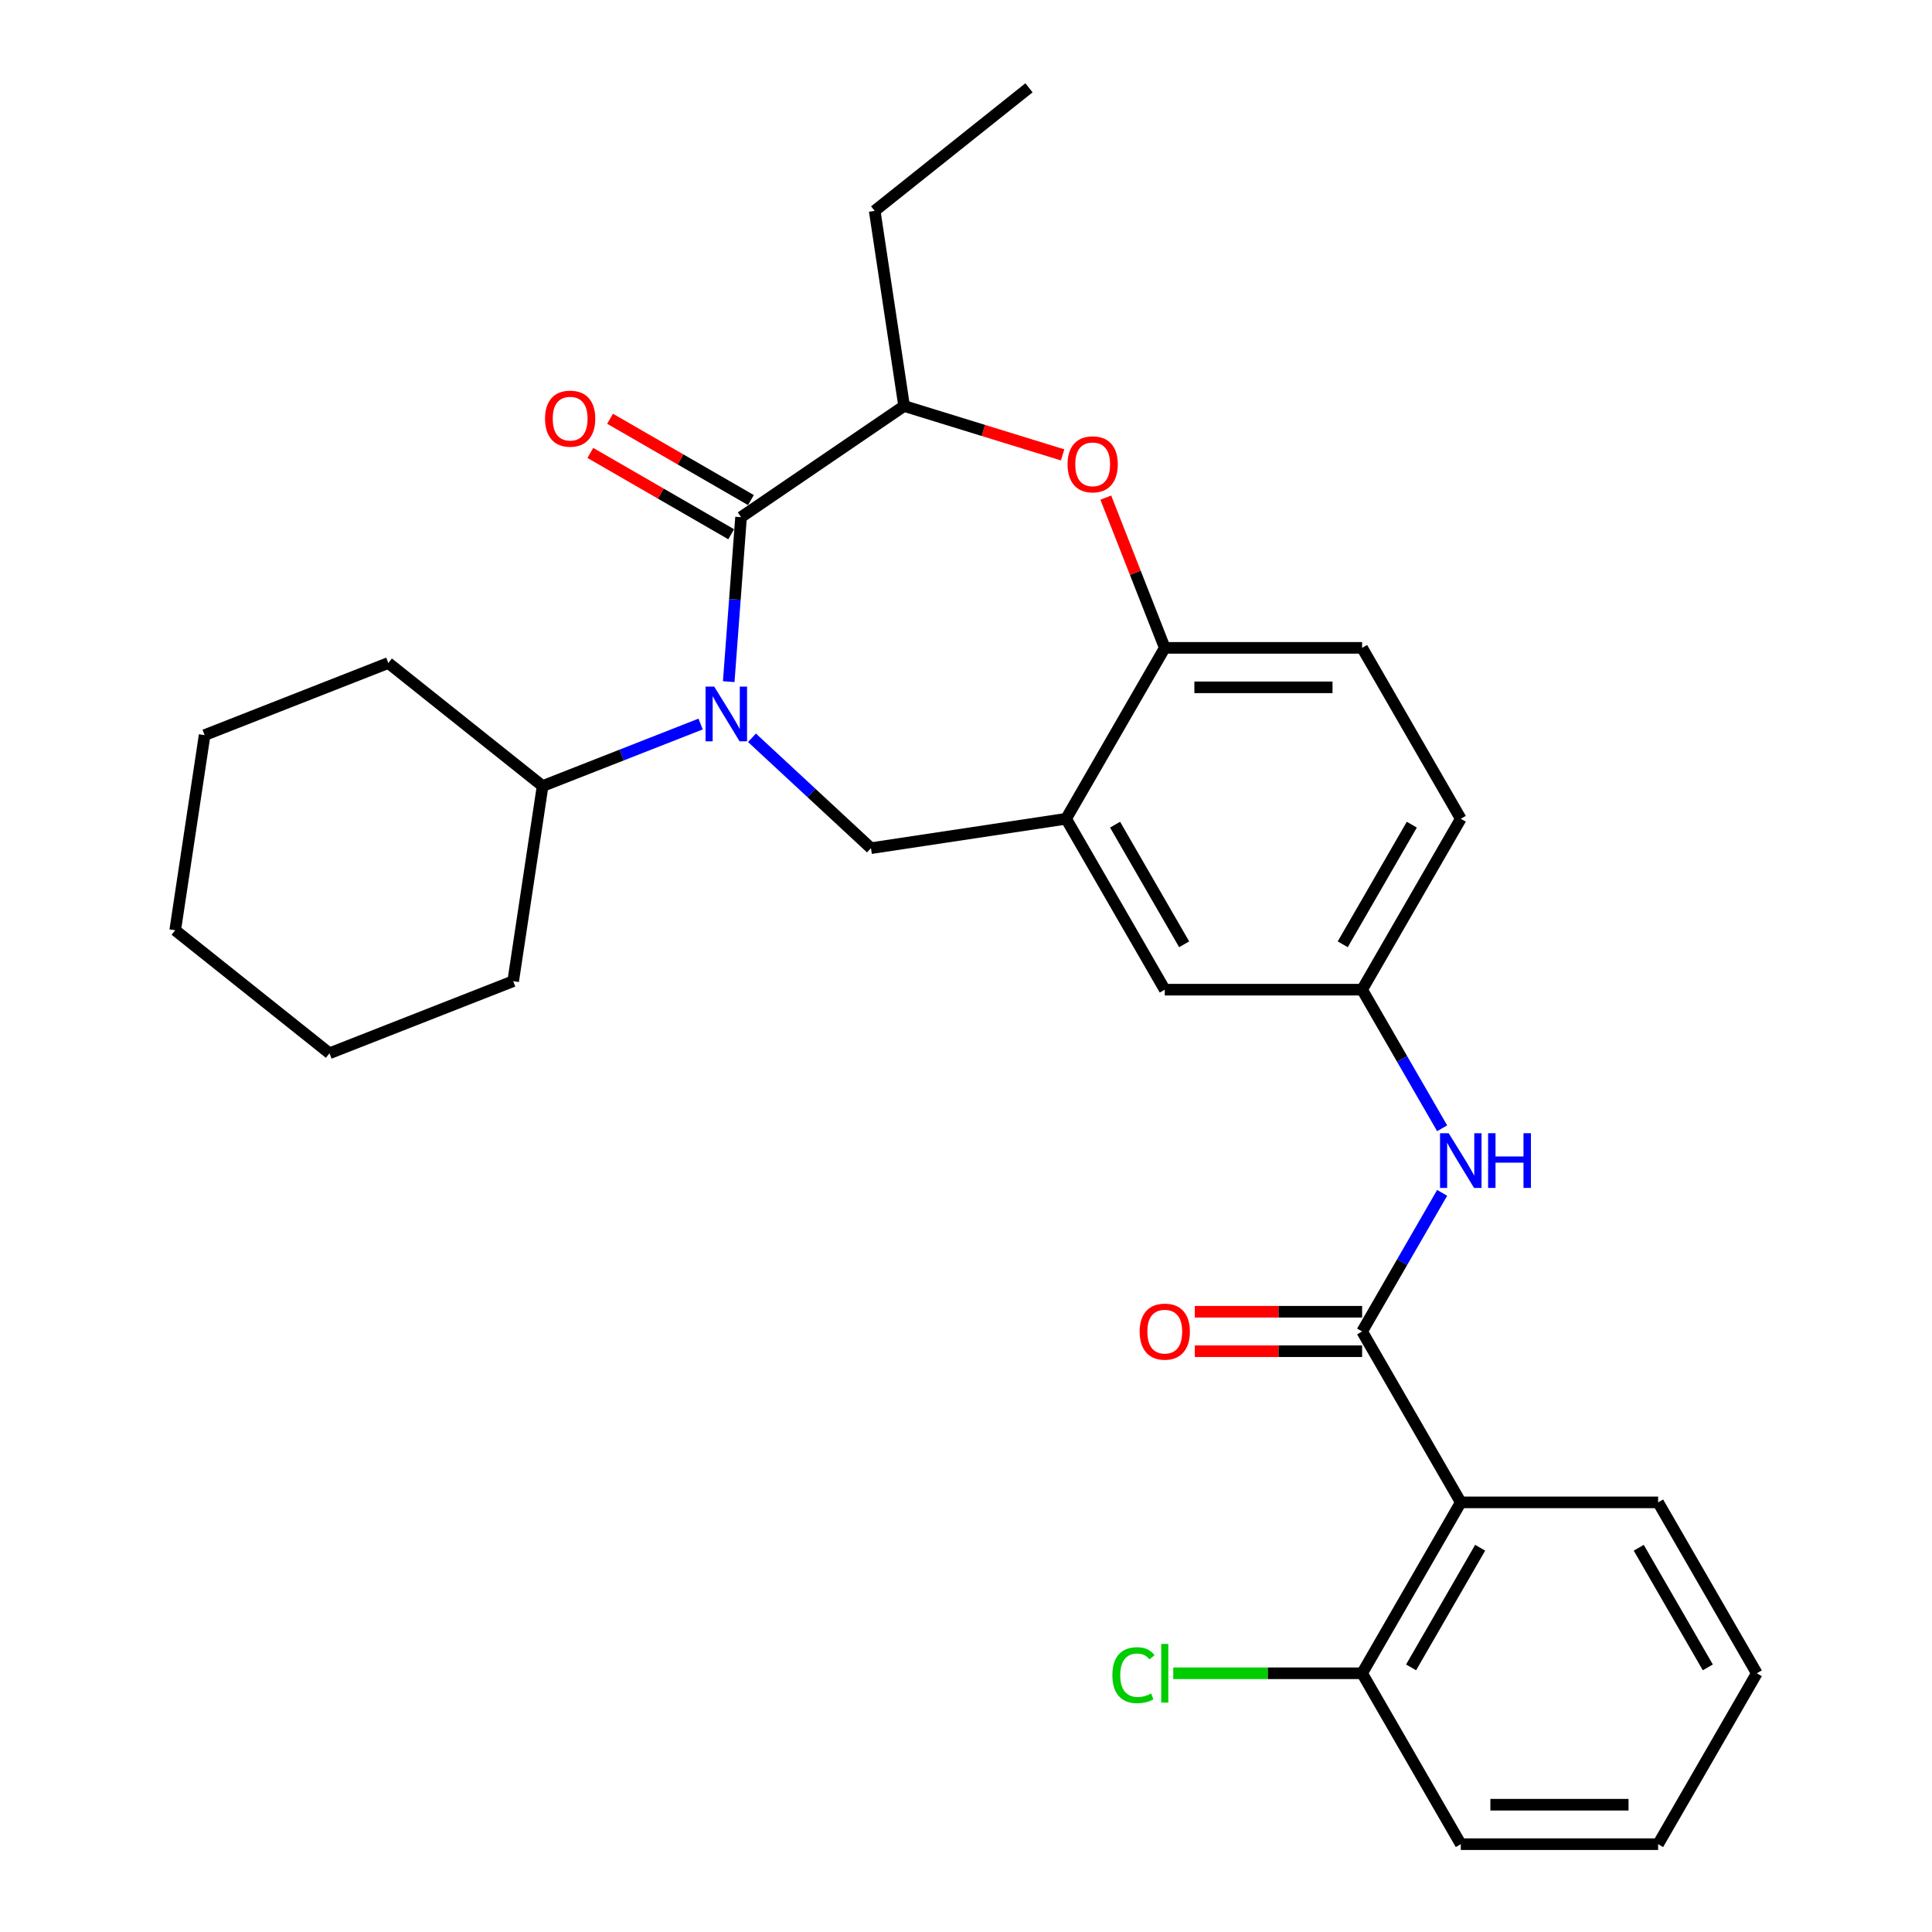 <?xml version='1.0' encoding='iso-8859-1'?>
<svg version='1.1' baseProfile='full'
              xmlns='http://www.w3.org/2000/svg'
                      xmlns:rdkit='http://www.rdkit.org/xml'
                      xmlns:xlink='http://www.w3.org/1999/xlink'
                  xml:space='preserve'
width='1000px' height='1000px' viewBox='0 0 1000 1000'>
<!-- END OF HEADER -->
<rect style='opacity:1.0;fill:#FFFFFF;stroke:none' width='1000' height='1000' x='0' y='0'> </rect>
<path class='bond-0' d='M 756.1,423.792 L 705.028,512.251' style='fill:none;fill-rule:evenodd;stroke:#000000;stroke-width:6px;stroke-linecap:butt;stroke-linejoin:miter;stroke-opacity:1' />
<path class='bond-0' d='M 730.747,426.846 L 694.997,488.768' style='fill:none;fill-rule:evenodd;stroke:#000000;stroke-width:6px;stroke-linecap:butt;stroke-linejoin:miter;stroke-opacity:1' />
<path class='bond-1' d='M 756.1,423.792 L 705.028,335.333' style='fill:none;fill-rule:evenodd;stroke:#000000;stroke-width:6px;stroke-linecap:butt;stroke-linejoin:miter;stroke-opacity:1' />
<path class='bond-2' d='M 705.028,512.251 L 602.884,512.251' style='fill:none;fill-rule:evenodd;stroke:#000000;stroke-width:6px;stroke-linecap:butt;stroke-linejoin:miter;stroke-opacity:1' />
<path class='bond-3' d='M 705.028,512.251 L 725.739,548.123' style='fill:none;fill-rule:evenodd;stroke:#000000;stroke-width:6px;stroke-linecap:butt;stroke-linejoin:miter;stroke-opacity:1' />
<path class='bond-3' d='M 725.739,548.123 L 746.45,583.996' style='fill:none;fill-rule:evenodd;stroke:#0000FF;stroke-width:6px;stroke-linecap:butt;stroke-linejoin:miter;stroke-opacity:1' />
<path class='bond-4' d='M 602.884,512.251 L 551.813,423.792' style='fill:none;fill-rule:evenodd;stroke:#000000;stroke-width:6px;stroke-linecap:butt;stroke-linejoin:miter;stroke-opacity:1' />
<path class='bond-4' d='M 612.915,488.768 L 577.165,426.846' style='fill:none;fill-rule:evenodd;stroke:#000000;stroke-width:6px;stroke-linecap:butt;stroke-linejoin:miter;stroke-opacity:1' />
<path class='bond-5' d='M 705.028,335.333 L 602.884,335.333' style='fill:none;fill-rule:evenodd;stroke:#000000;stroke-width:6px;stroke-linecap:butt;stroke-linejoin:miter;stroke-opacity:1' />
<path class='bond-5' d='M 689.706,355.762 L 618.206,355.762' style='fill:none;fill-rule:evenodd;stroke:#000000;stroke-width:6px;stroke-linecap:butt;stroke-linejoin:miter;stroke-opacity:1' />
<path class='bond-6' d='M 551.813,423.792 L 602.884,335.333' style='fill:none;fill-rule:evenodd;stroke:#000000;stroke-width:6px;stroke-linecap:butt;stroke-linejoin:miter;stroke-opacity:1' />
<path class='bond-7' d='M 551.813,423.792 L 450.81,439.016' style='fill:none;fill-rule:evenodd;stroke:#000000;stroke-width:6px;stroke-linecap:butt;stroke-linejoin:miter;stroke-opacity:1' />
<path class='bond-8' d='M 602.884,335.333 L 587.623,296.448' style='fill:none;fill-rule:evenodd;stroke:#000000;stroke-width:6px;stroke-linecap:butt;stroke-linejoin:miter;stroke-opacity:1' />
<path class='bond-8' d='M 587.623,296.448 L 572.362,257.564' style='fill:none;fill-rule:evenodd;stroke:#FF0000;stroke-width:6px;stroke-linecap:butt;stroke-linejoin:miter;stroke-opacity:1' />
<path class='bond-9' d='M 756.1,777.628 L 705.028,866.087' style='fill:none;fill-rule:evenodd;stroke:#000000;stroke-width:6px;stroke-linecap:butt;stroke-linejoin:miter;stroke-opacity:1' />
<path class='bond-9' d='M 766.131,801.111 L 730.38,863.032' style='fill:none;fill-rule:evenodd;stroke:#000000;stroke-width:6px;stroke-linecap:butt;stroke-linejoin:miter;stroke-opacity:1' />
<path class='bond-10' d='M 756.1,777.628 L 858.243,777.628' style='fill:none;fill-rule:evenodd;stroke:#000000;stroke-width:6px;stroke-linecap:butt;stroke-linejoin:miter;stroke-opacity:1' />
<path class='bond-11' d='M 756.1,777.628 L 705.028,689.169' style='fill:none;fill-rule:evenodd;stroke:#000000;stroke-width:6px;stroke-linecap:butt;stroke-linejoin:miter;stroke-opacity:1' />
<path class='bond-12' d='M 746.45,617.423 L 725.739,653.296' style='fill:none;fill-rule:evenodd;stroke:#0000FF;stroke-width:6px;stroke-linecap:butt;stroke-linejoin:miter;stroke-opacity:1' />
<path class='bond-12' d='M 725.739,653.296 L 705.028,689.169' style='fill:none;fill-rule:evenodd;stroke:#000000;stroke-width:6px;stroke-linecap:butt;stroke-linejoin:miter;stroke-opacity:1' />
<path class='bond-13' d='M 705.028,678.954 L 661.733,678.954' style='fill:none;fill-rule:evenodd;stroke:#000000;stroke-width:6px;stroke-linecap:butt;stroke-linejoin:miter;stroke-opacity:1' />
<path class='bond-13' d='M 661.733,678.954 L 618.438,678.954' style='fill:none;fill-rule:evenodd;stroke:#FF0000;stroke-width:6px;stroke-linecap:butt;stroke-linejoin:miter;stroke-opacity:1' />
<path class='bond-13' d='M 705.028,699.383 L 661.733,699.383' style='fill:none;fill-rule:evenodd;stroke:#000000;stroke-width:6px;stroke-linecap:butt;stroke-linejoin:miter;stroke-opacity:1' />
<path class='bond-13' d='M 661.733,699.383 L 618.438,699.383' style='fill:none;fill-rule:evenodd;stroke:#FF0000;stroke-width:6px;stroke-linecap:butt;stroke-linejoin:miter;stroke-opacity:1' />
<path class='bond-14' d='M 705.028,866.087 L 656.153,866.087' style='fill:none;fill-rule:evenodd;stroke:#000000;stroke-width:6px;stroke-linecap:butt;stroke-linejoin:miter;stroke-opacity:1' />
<path class='bond-14' d='M 656.153,866.087 L 607.278,866.087' style='fill:none;fill-rule:evenodd;stroke:#00CC00;stroke-width:6px;stroke-linecap:butt;stroke-linejoin:miter;stroke-opacity:1' />
<path class='bond-15' d='M 705.028,866.087 L 756.1,954.545' style='fill:none;fill-rule:evenodd;stroke:#000000;stroke-width:6px;stroke-linecap:butt;stroke-linejoin:miter;stroke-opacity:1' />
<path class='bond-16' d='M 550.013,235.452 L 508.987,222.798' style='fill:none;fill-rule:evenodd;stroke:#FF0000;stroke-width:6px;stroke-linecap:butt;stroke-linejoin:miter;stroke-opacity:1' />
<path class='bond-16' d='M 508.987,222.798 L 467.961,210.143' style='fill:none;fill-rule:evenodd;stroke:#000000;stroke-width:6px;stroke-linecap:butt;stroke-linejoin:miter;stroke-opacity:1' />
<path class='bond-17' d='M 450.81,439.016 L 420.018,410.445' style='fill:none;fill-rule:evenodd;stroke:#000000;stroke-width:6px;stroke-linecap:butt;stroke-linejoin:miter;stroke-opacity:1' />
<path class='bond-17' d='M 420.018,410.445 L 389.227,381.875' style='fill:none;fill-rule:evenodd;stroke:#0000FF;stroke-width:6px;stroke-linecap:butt;stroke-linejoin:miter;stroke-opacity:1' />
<path class='bond-18' d='M 467.961,210.143 L 452.738,109.14' style='fill:none;fill-rule:evenodd;stroke:#000000;stroke-width:6px;stroke-linecap:butt;stroke-linejoin:miter;stroke-opacity:1' />
<path class='bond-19' d='M 467.961,210.143 L 383.566,267.682' style='fill:none;fill-rule:evenodd;stroke:#000000;stroke-width:6px;stroke-linecap:butt;stroke-linejoin:miter;stroke-opacity:1' />
<path class='bond-20' d='M 377.186,352.827 L 380.376,310.254' style='fill:none;fill-rule:evenodd;stroke:#0000FF;stroke-width:6px;stroke-linecap:butt;stroke-linejoin:miter;stroke-opacity:1' />
<path class='bond-20' d='M 380.376,310.254 L 383.566,267.682' style='fill:none;fill-rule:evenodd;stroke:#000000;stroke-width:6px;stroke-linecap:butt;stroke-linejoin:miter;stroke-opacity:1' />
<path class='bond-21' d='M 362.64,374.758 L 321.745,390.808' style='fill:none;fill-rule:evenodd;stroke:#0000FF;stroke-width:6px;stroke-linecap:butt;stroke-linejoin:miter;stroke-opacity:1' />
<path class='bond-21' d='M 321.745,390.808 L 280.85,406.857' style='fill:none;fill-rule:evenodd;stroke:#000000;stroke-width:6px;stroke-linecap:butt;stroke-linejoin:miter;stroke-opacity:1' />
<path class='bond-22' d='M 388.674,258.836 L 352.221,237.79' style='fill:none;fill-rule:evenodd;stroke:#000000;stroke-width:6px;stroke-linecap:butt;stroke-linejoin:miter;stroke-opacity:1' />
<path class='bond-22' d='M 352.221,237.79 L 315.768,216.744' style='fill:none;fill-rule:evenodd;stroke:#FF0000;stroke-width:6px;stroke-linecap:butt;stroke-linejoin:miter;stroke-opacity:1' />
<path class='bond-22' d='M 378.459,276.528 L 342.007,255.482' style='fill:none;fill-rule:evenodd;stroke:#000000;stroke-width:6px;stroke-linecap:butt;stroke-linejoin:miter;stroke-opacity:1' />
<path class='bond-22' d='M 342.007,255.482 L 305.554,234.436' style='fill:none;fill-rule:evenodd;stroke:#FF0000;stroke-width:6px;stroke-linecap:butt;stroke-linejoin:miter;stroke-opacity:1' />
<path class='bond-23' d='M 452.738,109.14 L 532.597,45.455' style='fill:none;fill-rule:evenodd;stroke:#000000;stroke-width:6px;stroke-linecap:butt;stroke-linejoin:miter;stroke-opacity:1' />
<path class='bond-24' d='M 280.85,406.857 L 200.991,343.172' style='fill:none;fill-rule:evenodd;stroke:#000000;stroke-width:6px;stroke-linecap:butt;stroke-linejoin:miter;stroke-opacity:1' />
<path class='bond-25' d='M 280.85,406.857 L 265.627,507.86' style='fill:none;fill-rule:evenodd;stroke:#000000;stroke-width:6px;stroke-linecap:butt;stroke-linejoin:miter;stroke-opacity:1' />
<path class='bond-26' d='M 200.991,343.172 L 105.909,380.489' style='fill:none;fill-rule:evenodd;stroke:#000000;stroke-width:6px;stroke-linecap:butt;stroke-linejoin:miter;stroke-opacity:1' />
<path class='bond-27' d='M 265.627,507.86 L 170.544,545.177' style='fill:none;fill-rule:evenodd;stroke:#000000;stroke-width:6px;stroke-linecap:butt;stroke-linejoin:miter;stroke-opacity:1' />
<path class='bond-28' d='M 105.909,380.489 L 90.685,481.492' style='fill:none;fill-rule:evenodd;stroke:#000000;stroke-width:6px;stroke-linecap:butt;stroke-linejoin:miter;stroke-opacity:1' />
<path class='bond-29' d='M 170.544,545.177 L 90.685,481.492' style='fill:none;fill-rule:evenodd;stroke:#000000;stroke-width:6px;stroke-linecap:butt;stroke-linejoin:miter;stroke-opacity:1' />
<path class='bond-30' d='M 858.243,777.628 L 909.315,866.087' style='fill:none;fill-rule:evenodd;stroke:#000000;stroke-width:6px;stroke-linecap:butt;stroke-linejoin:miter;stroke-opacity:1' />
<path class='bond-30' d='M 848.212,801.111 L 883.963,863.032' style='fill:none;fill-rule:evenodd;stroke:#000000;stroke-width:6px;stroke-linecap:butt;stroke-linejoin:miter;stroke-opacity:1' />
<path class='bond-31' d='M 756.1,954.545 L 858.243,954.545' style='fill:none;fill-rule:evenodd;stroke:#000000;stroke-width:6px;stroke-linecap:butt;stroke-linejoin:miter;stroke-opacity:1' />
<path class='bond-31' d='M 771.421,934.117 L 842.922,934.117' style='fill:none;fill-rule:evenodd;stroke:#000000;stroke-width:6px;stroke-linecap:butt;stroke-linejoin:miter;stroke-opacity:1' />
<path class='bond-32' d='M 909.315,866.087 L 858.243,954.545' style='fill:none;fill-rule:evenodd;stroke:#000000;stroke-width:6px;stroke-linecap:butt;stroke-linejoin:miter;stroke-opacity:1' />
<path  class='atom-7' d='M 749.84 586.55
L 759.12 601.55
Q 760.04 603.03, 761.52 605.71
Q 763 608.39, 763.08 608.55
L 763.08 586.55
L 766.84 586.55
L 766.84 614.87
L 762.96 614.87
L 753 598.47
Q 751.84 596.55, 750.6 594.35
Q 749.4 592.15, 749.04 591.47
L 749.04 614.87
L 745.36 614.87
L 745.36 586.55
L 749.84 586.55
' fill='#0000FF'/>
<path  class='atom-7' d='M 770.24 586.55
L 774.08 586.55
L 774.08 598.59
L 788.56 598.59
L 788.56 586.55
L 792.4 586.55
L 792.4 614.87
L 788.56 614.87
L 788.56 601.79
L 774.08 601.79
L 774.08 614.87
L 770.24 614.87
L 770.24 586.55
' fill='#0000FF'/>
<path  class='atom-9' d='M 589.884 689.249
Q 589.884 682.449, 593.244 678.649
Q 596.604 674.849, 602.884 674.849
Q 609.164 674.849, 612.524 678.649
Q 615.884 682.449, 615.884 689.249
Q 615.884 696.129, 612.484 700.049
Q 609.084 703.929, 602.884 703.929
Q 596.644 703.929, 593.244 700.049
Q 589.884 696.169, 589.884 689.249
M 602.884 700.729
Q 607.204 700.729, 609.524 697.849
Q 611.884 694.929, 611.884 689.249
Q 611.884 683.689, 609.524 680.889
Q 607.204 678.049, 602.884 678.049
Q 598.564 678.049, 596.204 680.849
Q 593.884 683.649, 593.884 689.249
Q 593.884 694.969, 596.204 697.849
Q 598.564 700.729, 602.884 700.729
' fill='#FF0000'/>
<path  class='atom-11' d='M 575.764 867.067
Q 575.764 860.027, 579.044 856.347
Q 582.364 852.627, 588.644 852.627
Q 594.484 852.627, 597.604 856.747
L 594.964 858.907
Q 592.684 855.907, 588.644 855.907
Q 584.364 855.907, 582.084 858.787
Q 579.844 861.627, 579.844 867.067
Q 579.844 872.667, 582.164 875.547
Q 584.524 878.427, 589.084 878.427
Q 592.204 878.427, 595.844 876.547
L 596.964 879.547
Q 595.484 880.507, 593.244 881.067
Q 591.004 881.627, 588.524 881.627
Q 582.364 881.627, 579.044 877.867
Q 575.764 874.107, 575.764 867.067
' fill='#00CC00'/>
<path  class='atom-11' d='M 601.044 850.907
L 604.724 850.907
L 604.724 881.267
L 601.044 881.267
L 601.044 850.907
' fill='#00CC00'/>
<path  class='atom-12' d='M 552.567 240.33
Q 552.567 233.53, 555.927 229.73
Q 559.287 225.93, 565.567 225.93
Q 571.847 225.93, 575.207 229.73
Q 578.567 233.53, 578.567 240.33
Q 578.567 247.21, 575.167 251.13
Q 571.767 255.01, 565.567 255.01
Q 559.327 255.01, 555.927 251.13
Q 552.567 247.25, 552.567 240.33
M 565.567 251.81
Q 569.887 251.81, 572.207 248.93
Q 574.567 246.01, 574.567 240.33
Q 574.567 234.77, 572.207 231.97
Q 569.887 229.13, 565.567 229.13
Q 561.247 229.13, 558.887 231.93
Q 556.567 234.73, 556.567 240.33
Q 556.567 246.05, 558.887 248.93
Q 561.247 251.81, 565.567 251.81
' fill='#FF0000'/>
<path  class='atom-15' d='M 369.673 355.38
L 378.953 370.38
Q 379.873 371.86, 381.353 374.54
Q 382.833 377.22, 382.913 377.38
L 382.913 355.38
L 386.673 355.38
L 386.673 383.7
L 382.793 383.7
L 372.833 367.3
Q 371.673 365.38, 370.433 363.18
Q 369.233 360.98, 368.873 360.3
L 368.873 383.7
L 365.193 383.7
L 365.193 355.38
L 369.673 355.38
' fill='#0000FF'/>
<path  class='atom-17' d='M 282.108 216.69
Q 282.108 209.89, 285.468 206.09
Q 288.828 202.29, 295.108 202.29
Q 301.388 202.29, 304.748 206.09
Q 308.108 209.89, 308.108 216.69
Q 308.108 223.57, 304.708 227.49
Q 301.308 231.37, 295.108 231.37
Q 288.868 231.37, 285.468 227.49
Q 282.108 223.61, 282.108 216.69
M 295.108 228.17
Q 299.428 228.17, 301.748 225.29
Q 304.108 222.37, 304.108 216.69
Q 304.108 211.13, 301.748 208.33
Q 299.428 205.49, 295.108 205.49
Q 290.788 205.49, 288.428 208.29
Q 286.108 211.09, 286.108 216.69
Q 286.108 222.41, 288.428 225.29
Q 290.788 228.17, 295.108 228.17
' fill='#FF0000'/>
</svg>
